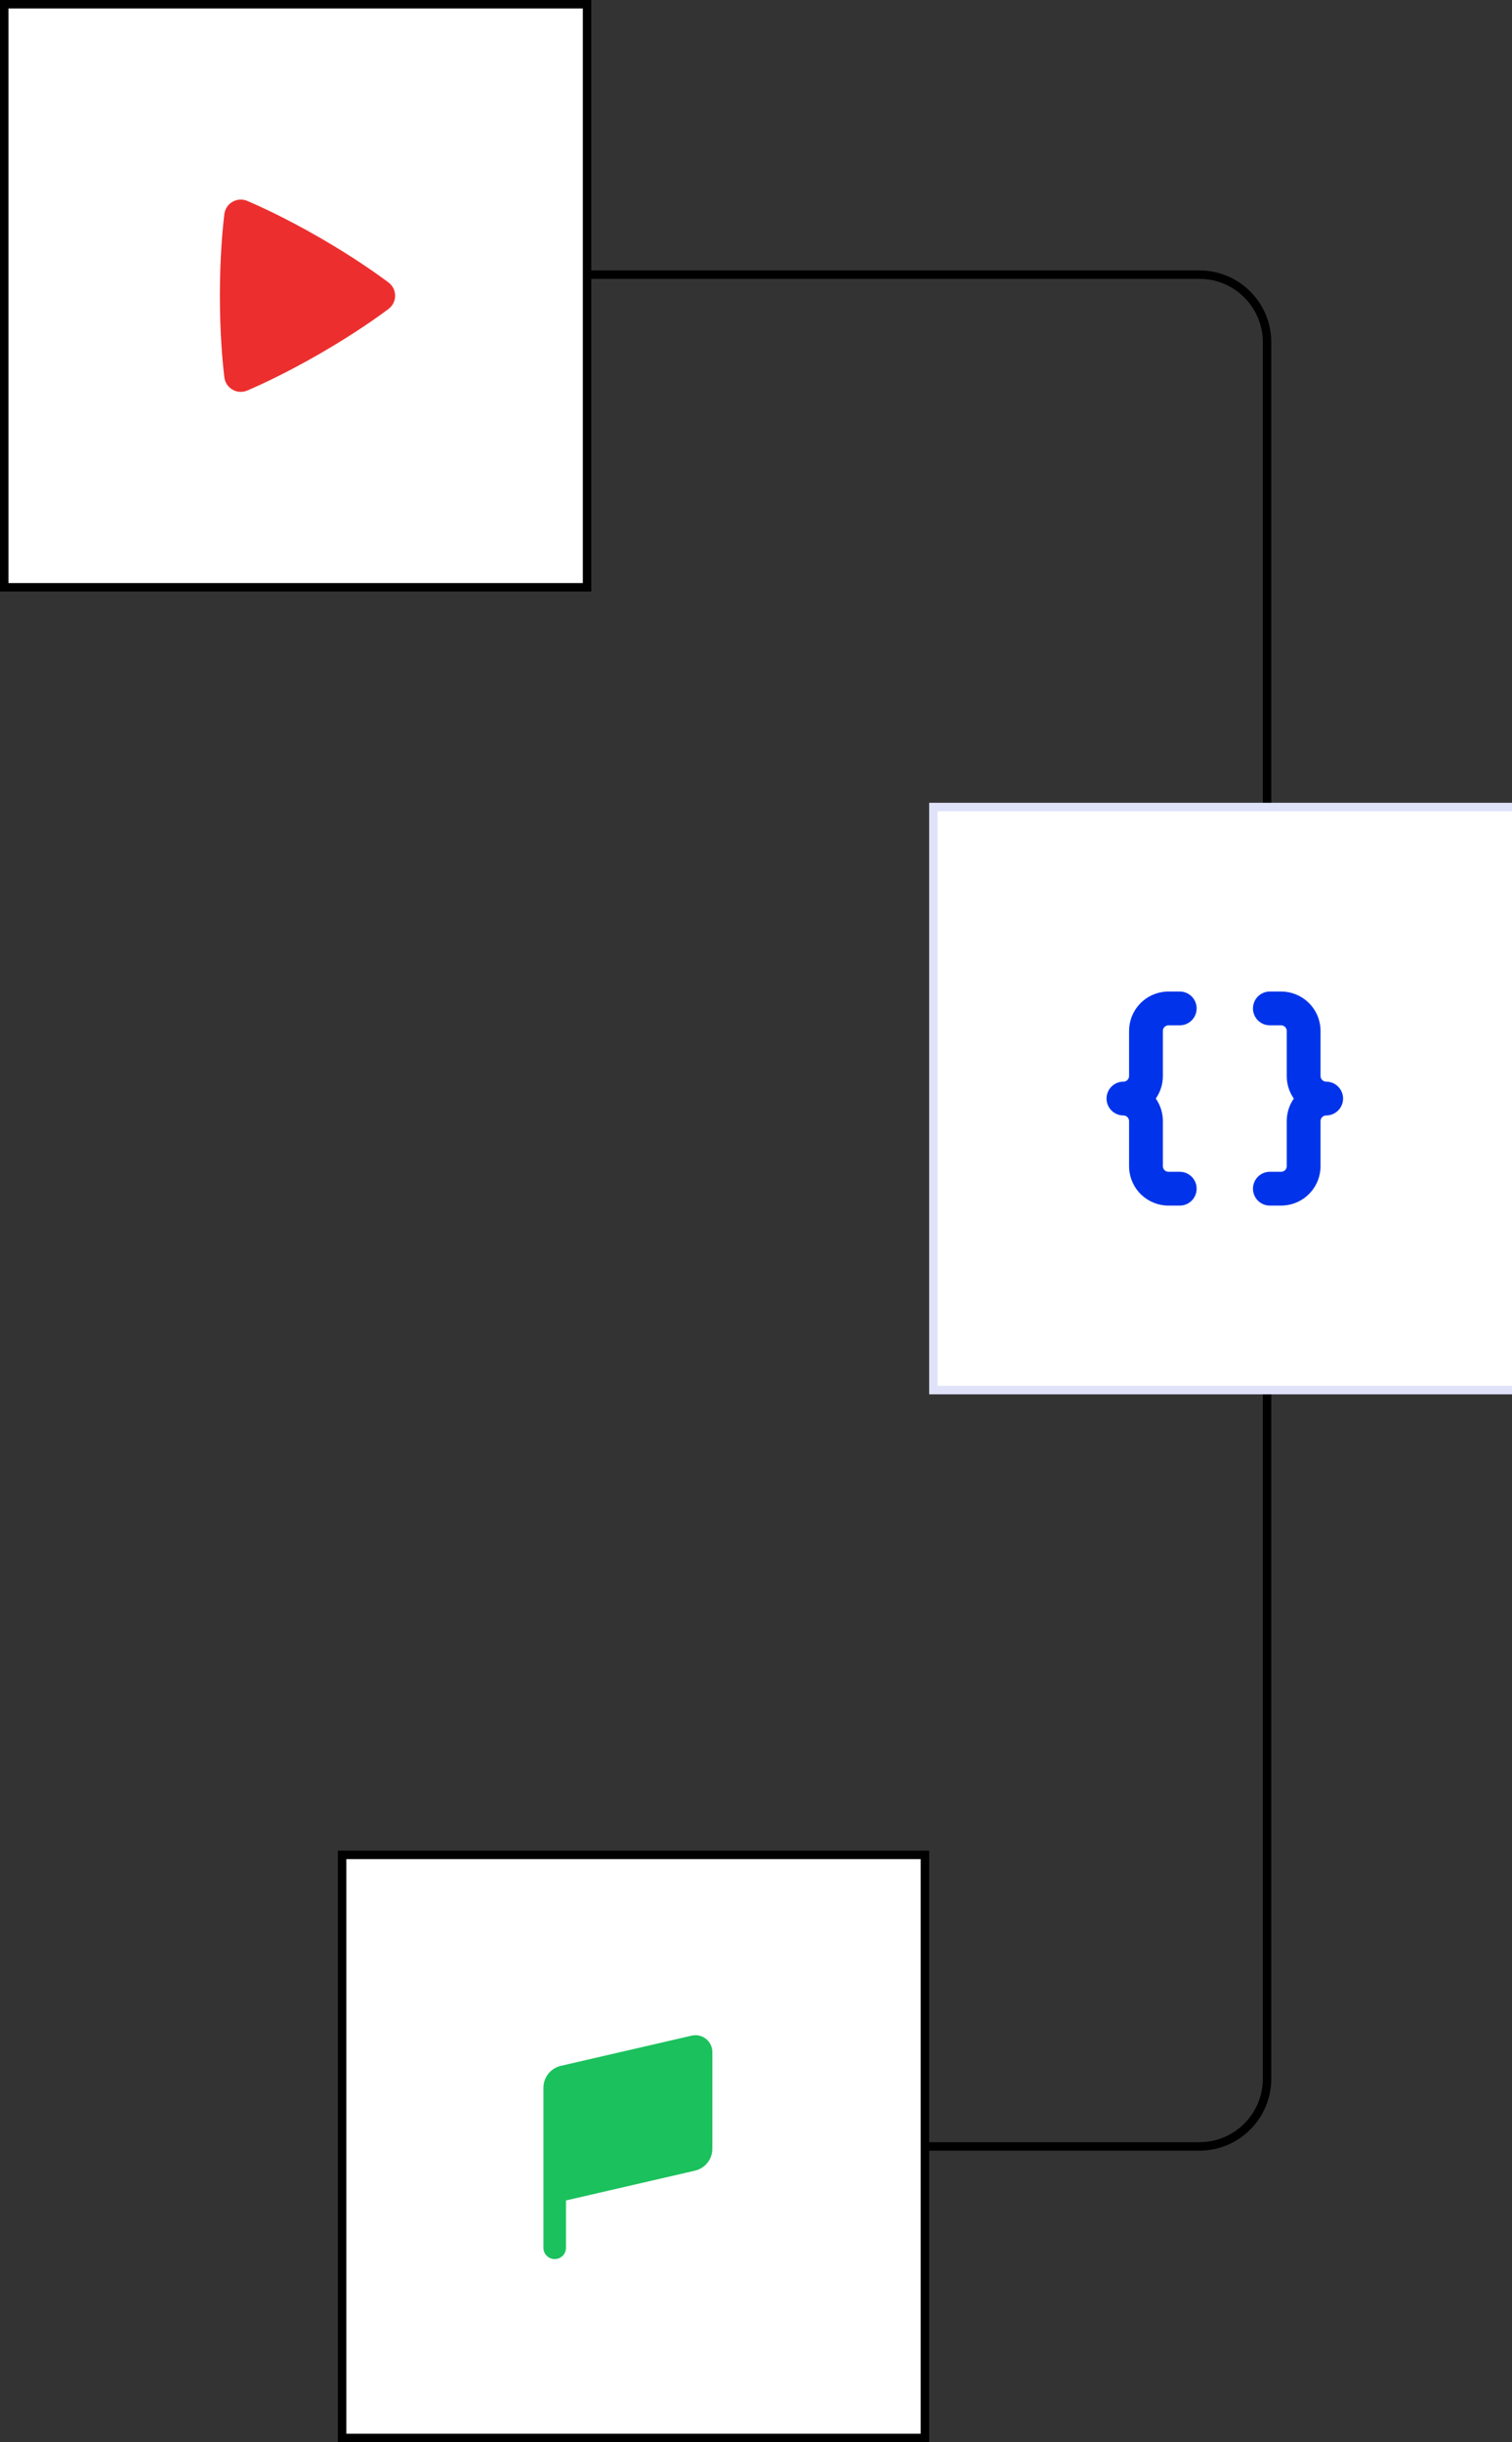 <svg width="179" height="289" viewBox="0 0 179 289" fill="none" xmlns="http://www.w3.org/2000/svg"><rect x="0" y="0" width="179" height="289" fill="#333333" stroke="none"/><path d="M55.5 32.5H142C146.418 32.5 150 36.082 150 40.5V246C150 250.418 146.418 254 142 254L70 254" stroke="black"/><rect x="0.5" y="0.5" width="69" height="69" fill="white"/><rect x="0.5" y="0.5" width="69" height="69" stroke="black"/><g clip-path="url(#clip0_1381_4883)"><path fill-rule="evenodd" clip-rule="evenodd" d="M26.559 25.346C26.595 25.044 26.701 24.753 26.869 24.499C27.037 24.244 27.261 24.032 27.526 23.88C27.79 23.727 28.086 23.639 28.39 23.621C28.695 23.603 28.999 23.657 29.279 23.777C30.695 24.383 33.869 25.821 37.895 28.145C41.923 30.471 44.757 32.501 45.987 33.422C47.038 34.211 47.041 35.773 45.989 36.564C44.77 37.48 41.971 39.484 37.895 41.839C33.815 44.193 30.679 45.614 29.277 46.212C28.069 46.728 26.717 45.945 26.559 44.642C26.375 43.12 26.031 39.663 26.031 34.993C26.031 30.326 26.374 26.87 26.559 25.346Z" fill="#EC2F2E"/></g><rect x="110.5" y="95.5" width="69" height="69" fill="white"/><rect x="110.5" y="95.5" width="69" height="69" stroke="#E0E2F9"/><g clip-path="url(#clip1_1381_4883)"><path d="M139.667 117.333C140.18 117.334 140.674 117.531 141.046 117.886C141.418 118.24 141.639 118.724 141.663 119.237C141.688 119.75 141.514 120.253 141.178 120.642C140.842 121.03 140.37 121.274 139.859 121.324L139.667 121.333H138.333C138.177 121.333 138.026 121.388 137.906 121.488C137.786 121.588 137.705 121.726 137.677 121.88L137.667 122V127.333C137.667 128.325 137.357 129.244 136.831 130C137.313 130.69 137.598 131.499 137.656 132.339L137.667 132.667V138C137.667 138.156 137.721 138.307 137.821 138.427C137.921 138.547 138.06 138.628 138.213 138.656L138.333 138.667H139.667C140.18 138.667 140.674 138.865 141.046 139.219C141.418 139.574 141.639 140.057 141.663 140.57C141.688 141.084 141.514 141.586 141.178 141.975C140.842 142.363 140.37 142.608 139.859 142.657L139.667 142.667H138.333C137.14 142.667 135.992 142.21 135.125 141.389C134.258 140.569 133.739 139.448 133.673 138.256L133.667 138V132.667C133.667 132.49 133.596 132.32 133.471 132.195C133.346 132.07 133.177 132 133 132C132.47 132 131.961 131.789 131.586 131.414C131.211 131.039 131 130.53 131 130C131 129.469 131.211 128.961 131.586 128.586C131.961 128.211 132.47 128 133 128C133.156 128 133.307 127.945 133.427 127.845C133.547 127.746 133.628 127.607 133.656 127.453L133.667 127.333V122C133.667 120.806 134.124 119.658 134.944 118.792C135.764 117.925 136.886 117.405 138.077 117.34L138.333 117.333H139.667ZM151.667 117.333C152.86 117.333 154.008 117.79 154.875 118.611C155.742 119.431 156.261 120.552 156.327 121.744L156.333 122V127.333C156.333 127.51 156.404 127.68 156.529 127.805C156.654 127.93 156.823 128 157 128C157.53 128 158.039 128.211 158.414 128.586C158.789 128.961 159 129.469 159 130C159 130.53 158.789 131.039 158.414 131.414C158.039 131.789 157.53 132 157 132C156.844 132 156.693 132.055 156.573 132.154C156.453 132.254 156.372 132.393 156.344 132.547L156.333 132.667V138C156.333 139.193 155.876 140.341 155.056 141.208C154.236 142.075 153.114 142.594 151.923 142.66L151.667 142.667H150.333C149.82 142.666 149.326 142.468 148.954 142.114C148.582 141.76 148.361 141.276 148.337 140.763C148.312 140.25 148.486 139.747 148.822 139.358C149.158 138.97 149.63 138.725 150.141 138.676L150.333 138.667H151.667C151.823 138.667 151.974 138.612 152.094 138.512C152.214 138.412 152.295 138.273 152.323 138.12L152.333 138V132.667C152.333 131.675 152.643 130.756 153.169 130C152.687 129.31 152.402 128.501 152.344 127.661L152.333 127.333V122C152.333 121.844 152.279 121.693 152.179 121.573C152.079 121.453 151.94 121.372 151.787 121.344L151.667 121.333H150.333C149.82 121.333 149.326 121.135 148.954 120.781C148.582 120.426 148.361 119.942 148.337 119.429C148.312 118.916 148.486 118.413 148.822 118.025C149.158 117.636 149.63 117.392 150.141 117.343L150.333 117.333H151.667Z" fill="#0033EA"/></g><rect x="40.5" y="219.5" width="69" height="69" fill="white"/><rect x="40.5" y="219.5" width="69" height="69" stroke="black"/><g clip-path="url(#clip2_1381_4883)"><path d="M84.336 242.839C84.336 242.538 84.268 242.241 84.138 241.97C84.007 241.699 83.817 241.461 83.581 241.273C83.346 241.086 83.071 240.954 82.778 240.888C82.484 240.821 82.18 240.822 81.887 240.889L66.403 244.463C65.815 244.598 65.291 244.929 64.915 245.401C64.54 245.873 64.336 246.458 64.336 247.061V266C64.336 266.354 64.476 266.693 64.727 266.943C64.977 267.193 65.316 267.333 65.669 267.333C66.023 267.333 66.362 267.193 66.612 266.943C66.862 266.693 67.003 266.354 67.003 266V260.395L82.269 256.871C82.857 256.735 83.381 256.404 83.756 255.932C84.132 255.46 84.336 254.875 84.336 254.272V242.839Z" fill="#1BC15D"/></g><defs><clipPath id="clip0_1381_4883"><rect width="32" height="32" fill="white" transform="translate(19 19)"/></clipPath><clipPath id="clip1_1381_4883"><rect width="32" height="32" fill="white" transform="translate(129 114)"/></clipPath><clipPath id="clip2_1381_4883"><rect width="32" height="32" fill="white" transform="translate(59 238)"/></clipPath></defs></svg>